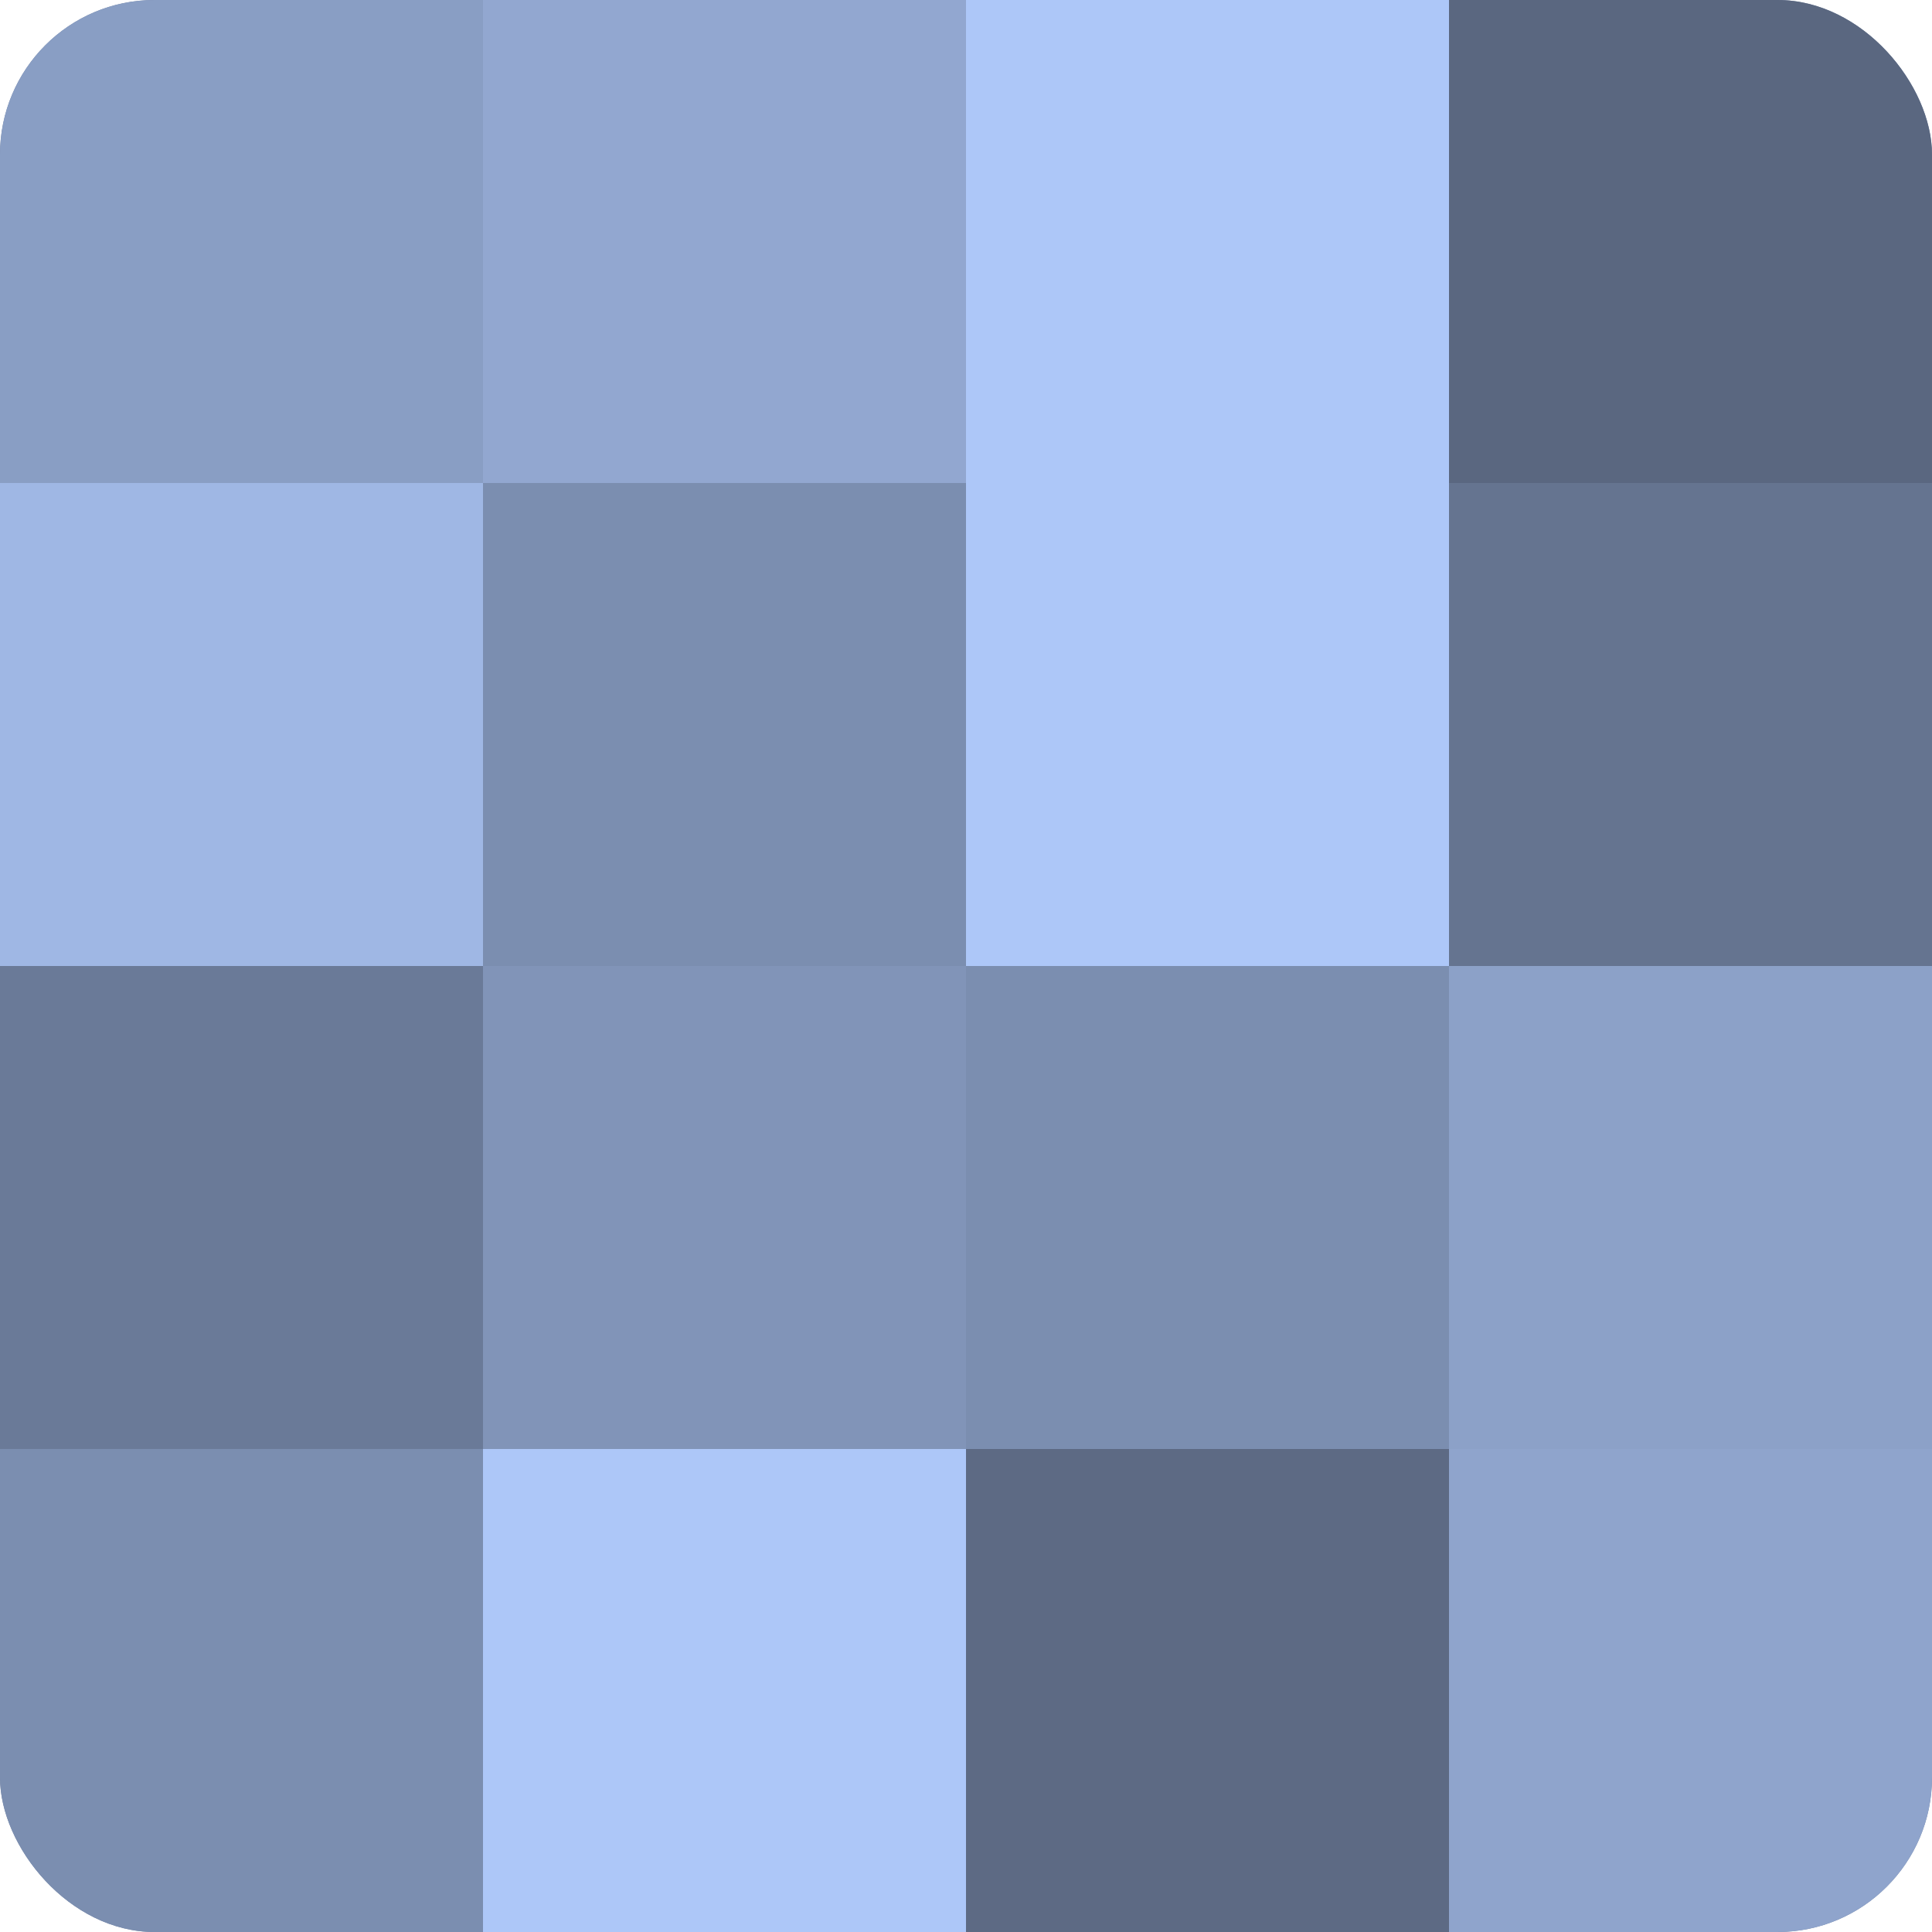 <?xml version="1.0" encoding="UTF-8"?>
<svg xmlns="http://www.w3.org/2000/svg" width="60" height="60" viewBox="0 0 100 100" preserveAspectRatio="xMidYMid meet"><defs><clipPath id="c" width="100" height="100"><rect width="100" height="100" rx="8" ry="8"/></clipPath></defs><g clip-path="url(#c)"><rect width="100" height="100" fill="#7081a0"/><rect width="25" height="25" fill="#899ec4"/><rect y="25" width="25" height="25" fill="#9fb7e4"/><rect y="50" width="25" height="25" fill="#6a7a98"/><rect y="75" width="25" height="25" fill="#7b8eb0"/><rect x="25" width="25" height="25" fill="#92a7d0"/><rect x="25" y="25" width="25" height="25" fill="#7b8eb0"/><rect x="25" y="50" width="25" height="25" fill="#8194b8"/><rect x="25" y="75" width="25" height="25" fill="#adc7f8"/><rect x="50" width="25" height="25" fill="#adc7f8"/><rect x="50" y="25" width="25" height="25" fill="#adc7f8"/><rect x="50" y="50" width="25" height="25" fill="#7b8eb0"/><rect x="50" y="75" width="25" height="25" fill="#5d6a84"/><rect x="75" width="25" height="25" fill="#5a6780"/><rect x="75" y="25" width="25" height="25" fill="#657490"/><rect x="75" y="50" width="25" height="25" fill="#8ca1c8"/><rect x="75" y="75" width="25" height="25" fill="#8fa4cc"/></g></svg>
